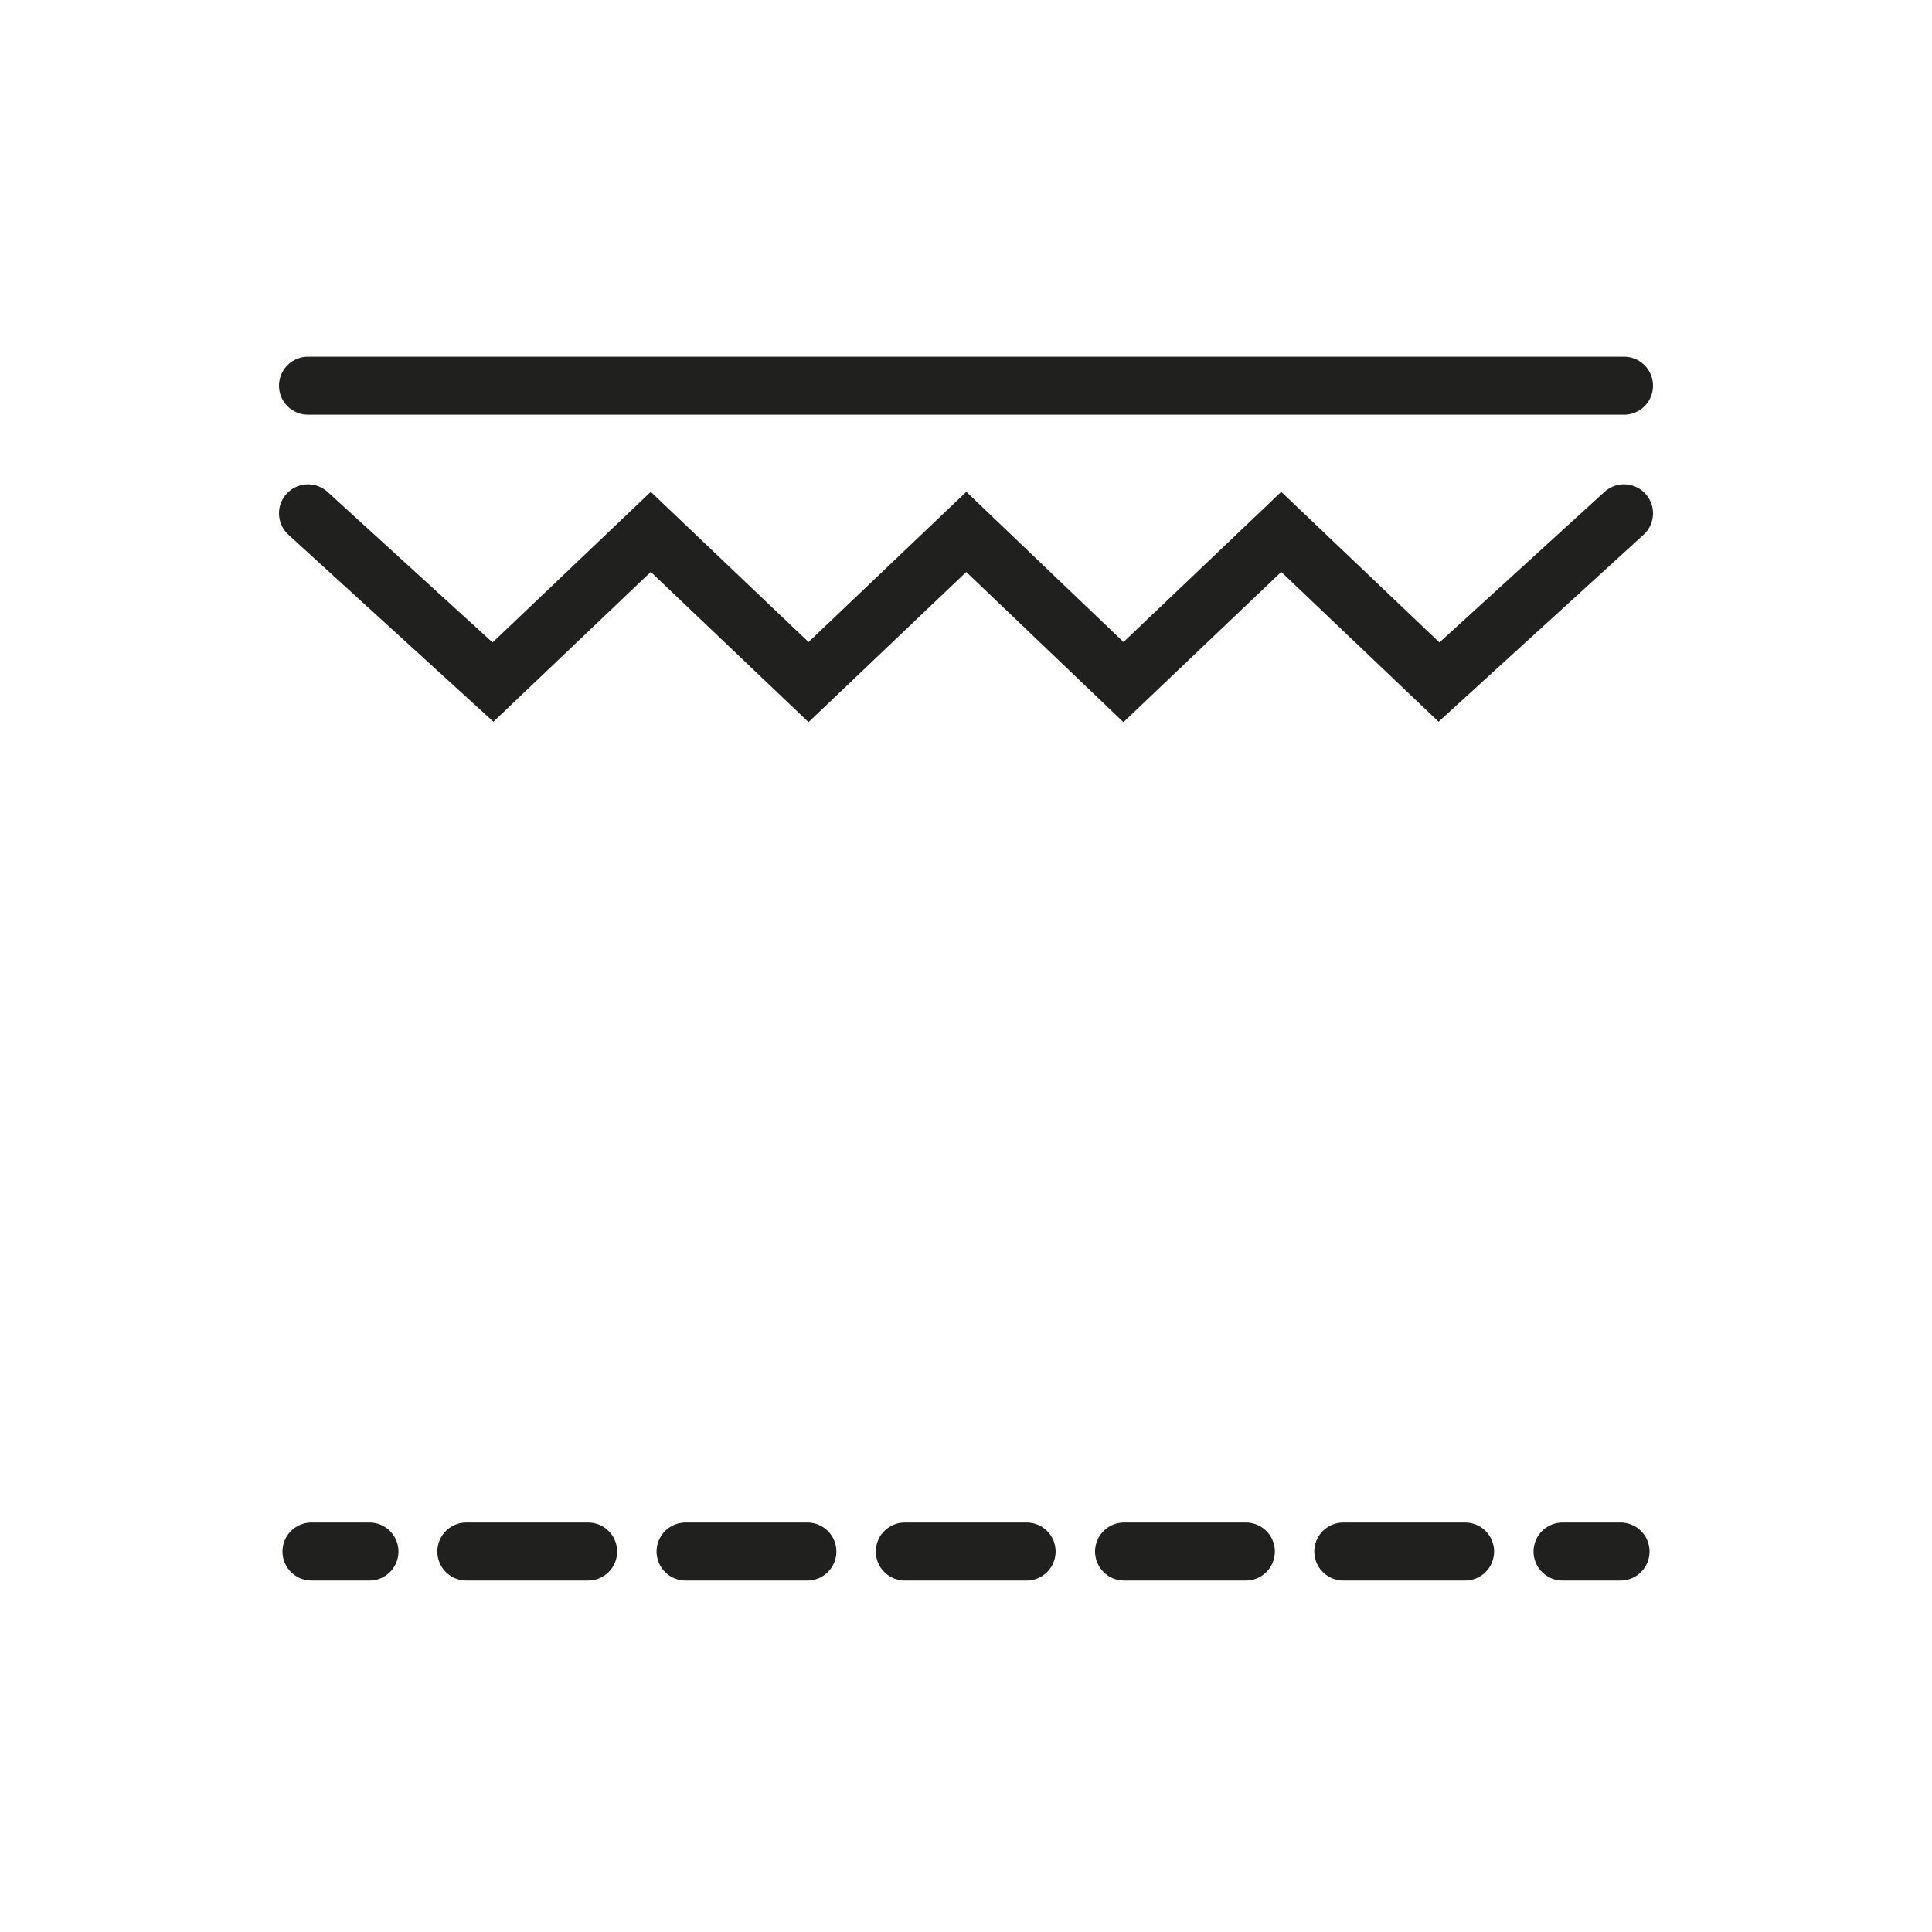 <svg id="Pittogramma" xmlns="http://www.w3.org/2000/svg" viewBox="0 0 33.31 33.31"><defs><style>.cls-1,.cls-2,.cls-3,.cls-4{fill:none;}.cls-1,.cls-2,.cls-3{stroke:#20201e;stroke-linecap:round;}.cls-1,.cls-2{stroke-linejoin:round;}.cls-2{stroke-dasharray:2.1 1.68;}</style></defs><title>Tavola disegno 11</title><line class="cls-1" x1="27.94" y1="26.75" x2="26.94" y2="26.75"/><line class="cls-2" x1="25.26" y1="26.75" x2="7.21" y2="26.75"/><line class="cls-1" x1="6.37" y1="26.75" x2="5.37" y2="26.75"/><polyline class="cls-3" points="28 8.85 24.81 11.76 22.09 9.17 19.37 11.76 16.66 9.17 13.94 11.76 11.22 9.17 8.5 11.76 5.31 8.85"/><line class="cls-3" x1="5.31" y1="6.65" x2="28" y2="6.65"/><rect class="cls-4" width="33.31" height="33.31"/></svg>